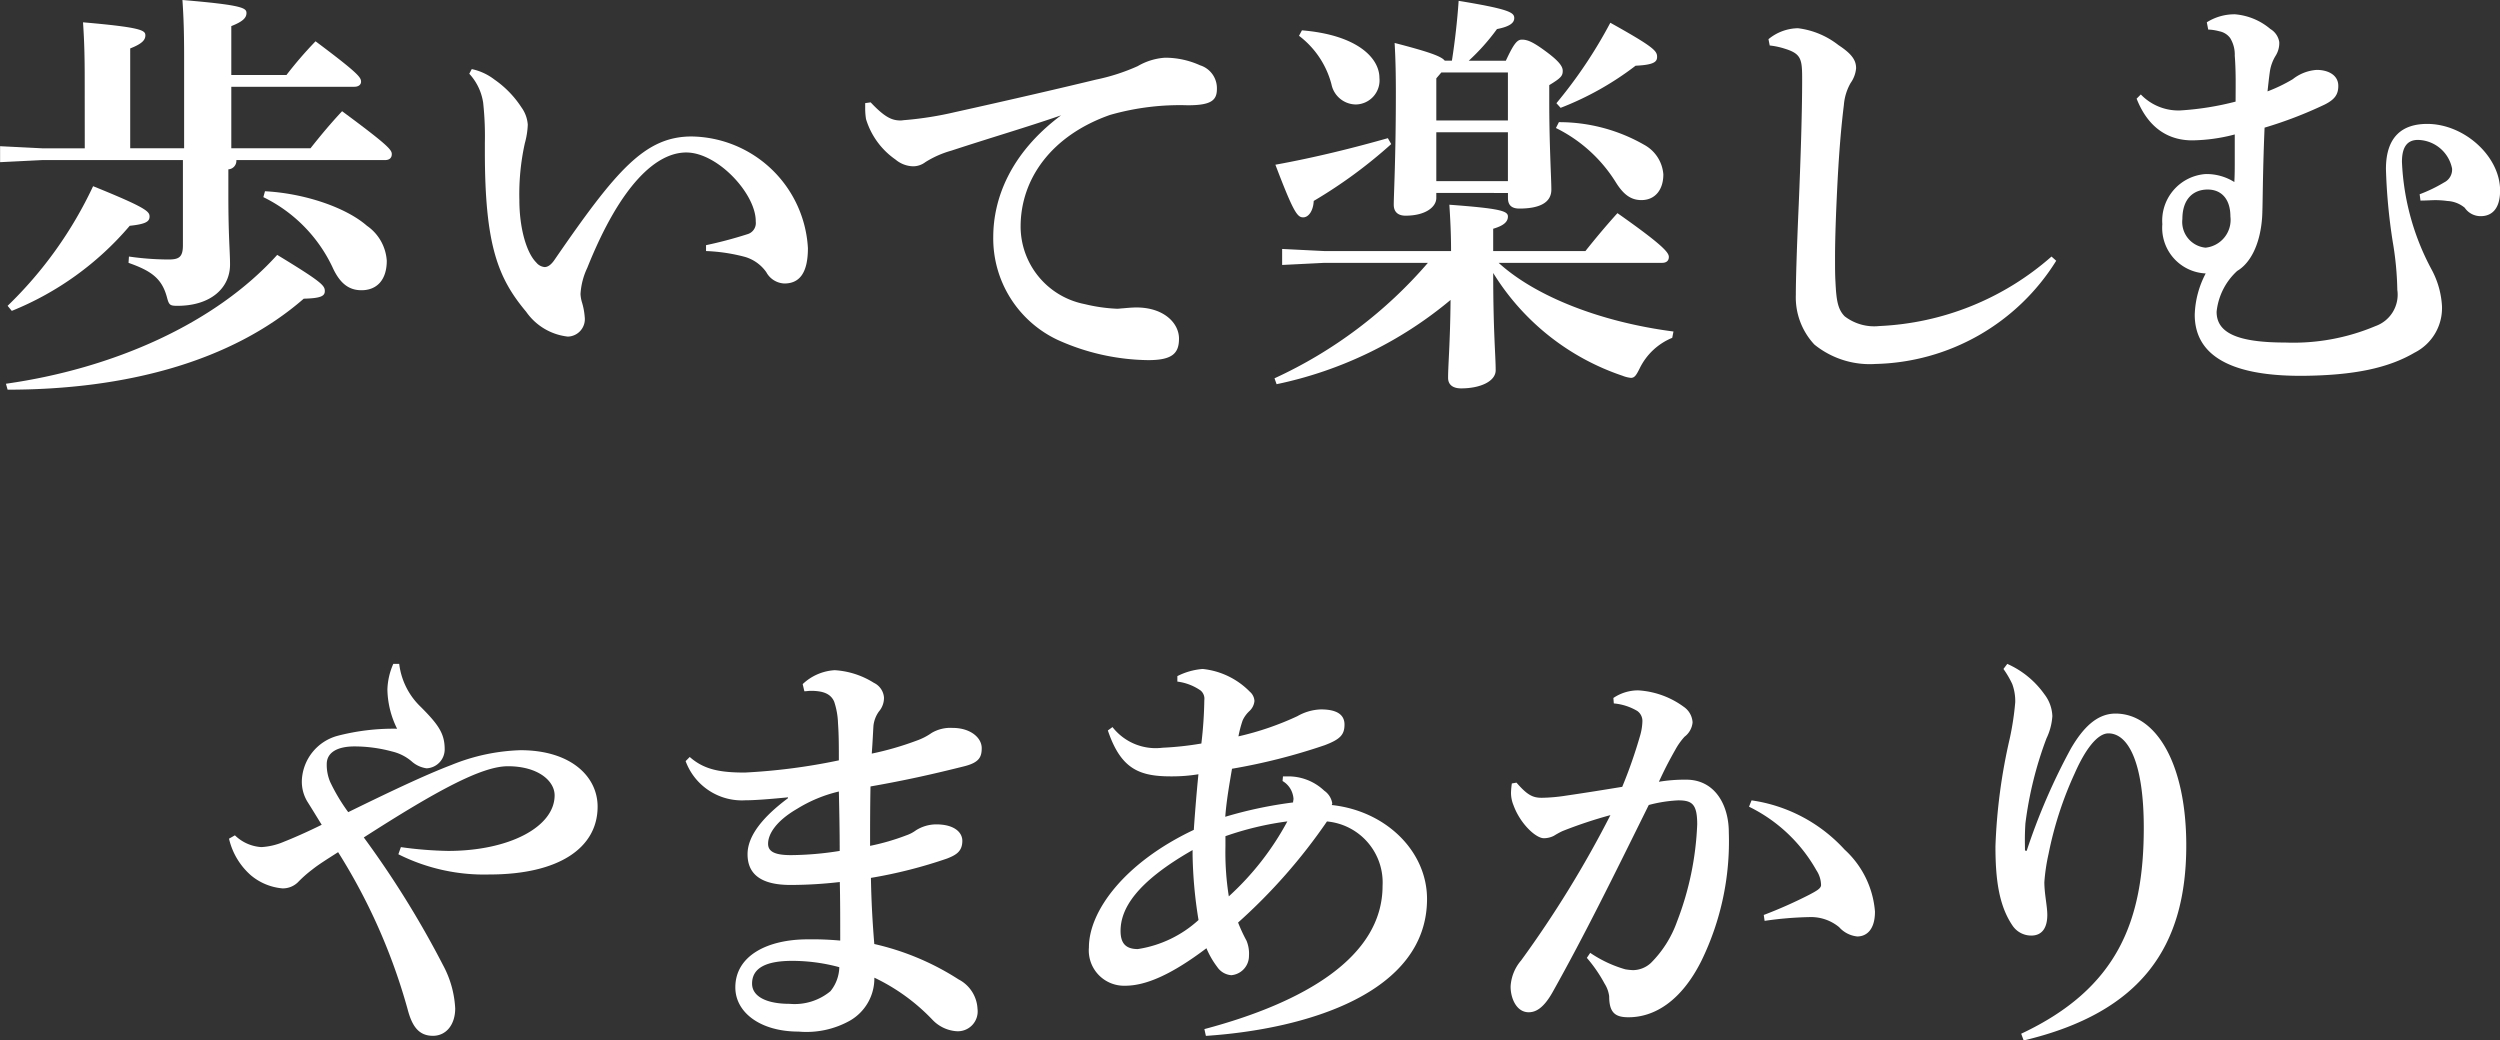 <svg xmlns="http://www.w3.org/2000/svg" width="201.759" height="83.97" viewBox="0 0 201.759 83.97">
  <rect x="0" y="0" width="201.759" height="83.97" fill="#333333" stroke="none"/>
  <g id="グループ_882" data-name="グループ 882" transform="translate(1016.236 -2305.101)">
    <g id="グループ_881" data-name="グループ 881">
      <path id="パス_2175" data-name="パス 2175" d="M-1009.4,2311.458c0-1.768-.034-3.094-.136-4.556,4.726.409,5.032.647,5.032,1.054,0,.374-.272.681-1.224,1.054v8.057h4.351v-7.411c0-1.767-.034-3.093-.136-4.555,4.862.408,5.168.645,5.168,1.053,0,.374-.272.68-1.224,1.054v3.944h4.453a31.8,31.8,0,0,1,2.346-2.719c3.5,2.617,3.672,2.923,3.672,3.263,0,.238-.2.408-.544.408h-9.927v4.963h6.391c.782-.985,1.564-1.937,2.55-2.991,3.774,2.787,4.011,3.127,4.011,3.467,0,.307-.2.477-.544.477h-12a.69.69,0,0,1-.646.748v2.073c0,3.366.136,4.555.136,5.609,0,1.9-1.564,3.332-4.25,3.332-.612,0-.68-.068-.849-.714-.409-1.5-1.259-2.107-3.094-2.754l.034-.509a22.824,22.824,0,0,0,3.2.238c.85,0,1.156-.2,1.156-1.156v-6.867h-11.355l-3.4.169V2316.9l3.4.17h3.434Zm-6.357,24.613c8.635-1.223,16.862-4.827,21.893-10.4,3.638,2.209,3.842,2.481,3.842,2.923,0,.408-.34.578-1.7.612-5.813,5.066-14.346,7.344-23.9,7.344Zm.135-6.289a32.723,32.723,0,0,0,6.9-9.655c4.284,1.734,4.556,2.04,4.556,2.448s-.307.612-1.6.748a24.547,24.547,0,0,1-9.518,6.867Zm20.772-9.247c3.23.17,6.562,1.326,8.228,2.788a3.719,3.719,0,0,1,1.6,2.822c0,1.563-.816,2.379-2.04,2.379-.986,0-1.734-.509-2.346-1.87a11.979,11.979,0,0,0-5.575-5.643Z" fill="#fff"/>
      <path id="パス_2176" data-name="パス 2176" d="M-978.163,2310.676a4.558,4.558,0,0,1,1.836.85,8.089,8.089,0,0,1,2.176,2.244,2.71,2.71,0,0,1,.509,1.394,6.5,6.5,0,0,1-.237,1.495,19.01,19.01,0,0,0-.442,4.59c0,2.277.577,4.25,1.359,5.031a.983.983,0,0,0,.68.374q.408,0,.816-.611c4.964-7.208,7.276-9.928,11.049-9.928a9.541,9.541,0,0,1,9.383,9.01c0,2.006-.68,2.855-1.9,2.855a1.738,1.738,0,0,1-1.461-.917,3.21,3.21,0,0,0-1.7-1.224,14.174,14.174,0,0,0-3.161-.477v-.475a33.763,33.763,0,0,0,3.332-.884.932.932,0,0,0,.679-1.021c.035-2.209-3.059-5.575-5.609-5.575-2.38,0-5.269,2.516-7.989,9.316a5.7,5.7,0,0,0-.544,2.107,2.859,2.859,0,0,0,.1.612,5.4,5.4,0,0,1,.238,1.224,1.411,1.411,0,0,1-1.36,1.6,4.737,4.737,0,0,1-3.365-2.006c-2.278-2.72-3.332-5.371-3.332-12.918v-.715a25.119,25.119,0,0,0-.136-3.229,4.4,4.4,0,0,0-1.122-2.346Z" fill="#fff"/>
      <path id="パス_2177" data-name="パス 2177" d="M-945.972,2313.361c1.156,1.225,1.734,1.462,2.414,1.462.136,0,.272-.033.374-.033a27.932,27.932,0,0,0,4.045-.646c4.454-.986,8.84-2.006,11.355-2.618a16.146,16.146,0,0,0,3.366-1.088,5,5,0,0,1,2.21-.68,6.843,6.843,0,0,1,2.821.612,1.937,1.937,0,0,1,1.36,1.9c0,.918-.442,1.327-2.346,1.327a20.47,20.47,0,0,0-6.289.782c-4.725,1.666-7.207,5.167-7.207,9.009a6.394,6.394,0,0,0,5.167,6.255,13.294,13.294,0,0,0,2.618.375c.17,0,.374-.035.476-.035.374-.034.748-.068,1.088-.068,2.209,0,3.434,1.258,3.434,2.516,0,1.19-.544,1.734-2.482,1.734a18.191,18.191,0,0,1-7.309-1.632,9.046,9.046,0,0,1-5.2-8.3c0-2.991,1.292-6.7,5.474-9.824-2.856.985-5.338,1.7-8.874,2.855a7.953,7.953,0,0,0-2.073.918,1.641,1.641,0,0,1-.986.34,2.282,2.282,0,0,1-1.428-.544,6.14,6.14,0,0,1-2.38-3.263,5.251,5.251,0,0,1-.068-.816v-.476Z" fill="#fff"/>
      <path id="パス_2178" data-name="パス 2178" d="M-895.29,2326.314c3.026,2.754,8.33,4.794,14.109,5.541l-.1.511a5.045,5.045,0,0,0-2.618,2.447c-.272.544-.408.783-.714.783a2.458,2.458,0,0,1-.68-.17,19.591,19.591,0,0,1-10.436-8.295c0,4.724.2,6.663.2,7.852,0,.884-1.223,1.462-2.787,1.462-.68,0-1.054-.305-1.054-.849,0-1.054.17-2.823.2-6.289a32.109,32.109,0,0,1-14.04,6.8l-.17-.475A36.372,36.372,0,0,0-901,2326.314h-8.363l-3.4.17v-1.292l3.4.17h10.233c0-1.462-.068-2.651-.137-3.739,4.148.306,4.726.51,4.726.952s-.374.748-1.189.986v1.8h7.444c.783-.985,1.632-2.006,2.584-3.059,3.774,2.652,4.148,3.2,4.148,3.536,0,.306-.2.475-.544.475Zm-8.669-9.586a38.794,38.794,0,0,1-6.255,4.589c-.034.782-.408,1.326-.85,1.326-.476,0-.782-.408-2.244-4.249,3.2-.579,6.324-1.361,9.077-2.142Zm-7.207-9.179c4.487.373,6.255,2.243,6.255,3.841a1.945,1.945,0,0,1-1.9,2.142,2.029,2.029,0,0,1-1.972-1.632,7.192,7.192,0,0,0-2.618-3.91Zm10.845,13.122v.408c0,.714-.85,1.428-2.482,1.428-.612,0-.952-.306-.952-.884,0-.816.17-3.808.17-9.009,0-1.7-.034-2.924-.1-4.046,2.89.748,3.774,1.088,4.046,1.428h.578c.238-1.5.441-3.3.543-4.827,4.148.68,4.488.951,4.488,1.394,0,.374-.34.679-1.394.883A17.214,17.214,0,0,1-897.7,2310h2.992c.646-1.393.918-1.7,1.292-1.7.442,0,.884.171,1.938.952,1.156.85,1.36,1.258,1.36,1.565,0,.407-.136.577-1.088,1.155v1.292c0,3.536.17,6.256.17,7.139,0,1.054-.952,1.53-2.584,1.53-.578,0-.918-.238-.918-.85v-.408Zm5.779-9.723h-5.371l-.408.476v3.4h5.779Zm-5.779,4.827v3.944h5.779v-3.944Zm9.893-.815a13.8,13.8,0,0,1,6.9,1.836,2.968,2.968,0,0,1,1.53,2.379c0,1.259-.68,2.074-1.768,2.074-.85,0-1.462-.442-2.108-1.5a11.87,11.87,0,0,0-4.793-4.317Zm-.2-1.53a37.721,37.721,0,0,0,4.351-6.493c3.536,1.971,3.774,2.277,3.774,2.753,0,.374-.2.646-1.734.714a24.384,24.384,0,0,1-6.051,3.4Z" fill="#fff"/>
      <path id="パス_2179" data-name="パス 2179" d="M-850.292,2326.145a17.645,17.645,0,0,1-14.584,8.329,7.094,7.094,0,0,1-4.93-1.564,5.577,5.577,0,0,1-1.5-4.012c0-1.156.068-3.536.238-7.377.136-3.3.272-7.139.272-10.029,0-1.6-.068-2.04-1.36-2.448a5.993,5.993,0,0,0-1.258-.272l-.1-.509a3.83,3.83,0,0,1,2.38-.884,6.589,6.589,0,0,1,3.264,1.359c1.088.714,1.428,1.224,1.428,1.87a2.411,2.411,0,0,1-.442,1.19,4.264,4.264,0,0,0-.544,1.767c-.2,1.632-.408,3.775-.578,7.548-.1,2.21-.136,3.672-.136,4.827,0,.714,0,1.327.034,1.905.068,1.427.17,2.209.748,2.787a3.908,3.908,0,0,0,2.788.782,22.521,22.521,0,0,0,13.9-5.609Z" fill="#fff"/>
      <path id="パス_2180" data-name="パス 2180" d="M-838.139,2306.9a4.183,4.183,0,0,1,2.278-.645,5.064,5.064,0,0,1,2.856,1.189,1.494,1.494,0,0,1,.714,1.054,1.92,1.92,0,0,1-.306,1.122,3.353,3.353,0,0,0-.442,1.191c-.068.441-.136,1.087-.2,1.665a12.708,12.708,0,0,0,2.04-.986,3.479,3.479,0,0,1,1.938-.748c.849,0,1.734.374,1.734,1.292,0,.68-.273,1.088-1.088,1.5a33.568,33.568,0,0,1-4.862,1.869c-.17,4.08-.136,6.358-.2,7.276-.17,2.278-1.02,3.706-2.005,4.284a5.182,5.182,0,0,0-1.666,3.3c0,1.632,1.529,2.482,5.541,2.482a17.046,17.046,0,0,0,7.275-1.326,2.69,2.69,0,0,0,1.768-2.924,25.441,25.441,0,0,0-.374-3.909,46.258,46.258,0,0,1-.544-5.848c0-2.618,1.326-3.637,3.332-3.637,2.991,0,5.881,2.617,5.881,5.371,0,1.5-.68,2.074-1.564,2.074a1.549,1.549,0,0,1-1.292-.68,2.373,2.373,0,0,0-1.394-.544,7.041,7.041,0,0,0-.985-.068c-.306,0-.714.034-1.19.034l-.068-.51a11.878,11.878,0,0,0,1.971-.952,1.154,1.154,0,0,0,.646-1.122,2.868,2.868,0,0,0-2.753-2.311c-.918,0-1.292.645-1.292,1.767a20.082,20.082,0,0,0,2.38,8.669,7.035,7.035,0,0,1,.85,2.958,4.026,4.026,0,0,1-2.21,3.774c-2.142,1.257-4.93,1.836-9.043,1.87-6.289.034-8.7-1.938-8.7-4.93a7.612,7.612,0,0,1,.885-3.332,3.681,3.681,0,0,1-3.5-3.977,3.771,3.771,0,0,1,3.5-4.045,4.224,4.224,0,0,1,2.311.645c.034-.578.034-1.156.034-1.8v-2.04a14.071,14.071,0,0,1-3.433.477c-1.7,0-3.468-.782-4.488-3.366l.34-.34a4.2,4.2,0,0,0,3.162,1.292,23.347,23.347,0,0,0,4.487-.714c0-1.258.035-2.38-.068-3.706a2.537,2.537,0,0,0-.374-1.428,1.417,1.417,0,0,0-.883-.544,3.753,3.753,0,0,0-.885-.136Zm-1.971,15.877a2.083,2.083,0,0,0,1.87,2.312,2.255,2.255,0,0,0,2.006-2.516c0-1.394-.715-2.176-1.836-2.176S-840.11,2321.113-840.11,2322.779Z" fill="#fff"/>
      <path id="パス_2181" data-name="パス 2181" d="M-983.883,2373.467a30.9,30.9,0,0,0,3.807.306c4.93,0,8.6-1.938,8.6-4.488,0-1.155-1.325-2.346-3.773-2.346-2.108,0-5.746,1.972-11.627,5.747a77.232,77.232,0,0,1,6.392,10.3,8.231,8.231,0,0,1,.985,3.5c0,1.291-.713,2.209-1.8,2.209-1.19,0-1.7-.849-2.04-2.141a47.609,47.609,0,0,0-5.61-12.681c-.85.544-1.564.986-2.073,1.394a10.055,10.055,0,0,0-1.19,1.054,1.749,1.749,0,0,1-1.225.476,4.582,4.582,0,0,1-2.549-1.054,5.611,5.611,0,0,1-1.768-2.958l.476-.271a3.354,3.354,0,0,0,2.142.951,5.387,5.387,0,0,0,1.836-.442c.612-.238,1.869-.782,3.026-1.36-.443-.714-.748-1.224-1.157-1.869a3.114,3.114,0,0,1-.442-1.769,3.9,3.9,0,0,1,2.856-3.535,17.909,17.909,0,0,1,4.828-.578,7.382,7.382,0,0,1-.782-3.162,5.5,5.5,0,0,1,.476-2.073h.476a5.748,5.748,0,0,0,1.734,3.467c1.461,1.462,1.937,2.176,1.937,3.434a1.531,1.531,0,0,1-1.462,1.529,2.281,2.281,0,0,1-1.223-.577,3.773,3.773,0,0,0-1.564-.782,11.63,11.63,0,0,0-3.026-.408c-1.428,0-2.244.51-2.244,1.428a3.561,3.561,0,0,0,.272,1.427,14.88,14.88,0,0,0,1.462,2.449c3.264-1.6,6.188-2.993,8.329-3.808a15.946,15.946,0,0,1,5.576-1.191c4.045,0,6.221,2.109,6.221,4.556,0,3.332-3.128,5.474-8.737,5.474a15.43,15.43,0,0,1-7.343-1.632Z" fill="#fff"/>
      <path id="パス_2182" data-name="パス 2182" d="M-960.572,2366.191c1.156,1.021,2.448,1.258,4.454,1.258a48.818,48.818,0,0,0,7.581-.985c0-1.122,0-2.006-.068-2.992a6.139,6.139,0,0,0-.306-1.734c-.272-.645-.884-.884-1.9-.884-.17,0-.34.035-.51.035l-.136-.578a4.1,4.1,0,0,1,2.584-1.123,6.673,6.673,0,0,1,3.162,1.02,1.436,1.436,0,0,1,.816,1.19,1.688,1.688,0,0,1-.409,1.123,2.429,2.429,0,0,0-.442,1.155c-.033.544-.067,1.326-.135,2.244a24.656,24.656,0,0,0,3.637-1.054,4.922,4.922,0,0,0,1.19-.612,2.978,2.978,0,0,1,1.7-.408c1.428,0,2.346.782,2.346,1.632,0,.713-.2,1.156-1.394,1.461-2.584.647-4.692,1.123-7.581,1.632-.034,1.735-.034,3.4-.034,4.794a18.332,18.332,0,0,0,2.923-.849,2.889,2.889,0,0,0,.783-.409,3.093,3.093,0,0,1,1.631-.476c1.462,0,2.108.646,2.108,1.326,0,.884-.544,1.156-1.224,1.428a38.225,38.225,0,0,1-6.153,1.564c.034,1.972.136,3.671.272,5.337a21.2,21.2,0,0,1,6.8,2.856,2.827,2.827,0,0,1,1.53,2.379,1.6,1.6,0,0,1-1.734,1.8,2.962,2.962,0,0,1-1.9-.918,15.889,15.889,0,0,0-4.691-3.4,3.929,3.929,0,0,1-1.972,3.468,7.181,7.181,0,0,1-4.148.883c-3.059,0-5.1-1.529-5.1-3.569,0-2.55,2.584-3.876,5.847-3.876a24.794,24.794,0,0,1,2.618.1c0-1.769,0-3.3-.034-4.726a34.956,34.956,0,0,1-3.978.237c-2.617,0-3.467-1.053-3.467-2.481,0-1.5,1.258-3.025,3.264-4.522v-.068c-1.394.137-2.652.238-3.434.238a4.838,4.838,0,0,1-4.828-3.161Zm8.261,16.455c-2.107,0-3.23.579-3.23,1.836,0,1.054,1.19,1.632,3.026,1.632a4.533,4.533,0,0,0,3.3-1.02,3.19,3.19,0,0,0,.714-1.938A14.528,14.528,0,0,0-952.311,2382.646Zm3.774-13.667a11.317,11.317,0,0,0-3.366,1.394c-1.7.986-2.346,2.04-2.346,2.822,0,.578.442.918,1.836.918a25.711,25.711,0,0,0,3.944-.34C-948.469,2372.175-948.5,2370.611-948.537,2368.979Z" fill="#fff"/>
      <path id="パス_2183" data-name="パス 2183" d="M-919.038,2388.153c8.057-2.141,14.38-5.813,14.38-11.558a4.946,4.946,0,0,0-4.487-5.2,45.176,45.176,0,0,1-7.173,8.159,13.073,13.073,0,0,0,.679,1.462,2.719,2.719,0,0,1,.2,1.223,1.561,1.561,0,0,1-1.427,1.564,1.506,1.506,0,0,1-1.122-.646,7,7,0,0,1-.884-1.53c-2.924,2.21-4.964,3.026-6.562,3.026a2.848,2.848,0,0,1-2.923-3.093c0-2.924,2.855-6.834,8.465-9.486.1-1.462.238-3.162.374-4.487a13.339,13.339,0,0,1-2.21.17c-2.549,0-4.046-.578-5.1-3.706l.374-.272a4.423,4.423,0,0,0,4.045,1.666,25,25,0,0,0,3.128-.34,33.643,33.643,0,0,0,.238-3.5.866.866,0,0,0-.306-.783,4.218,4.218,0,0,0-1.87-.714v-.442a5.464,5.464,0,0,1,2.04-.577,6.209,6.209,0,0,1,3.808,1.835,1.051,1.051,0,0,1,.373.748,1.256,1.256,0,0,1-.407.816,2.42,2.42,0,0,0-.544.748,9.148,9.148,0,0,0-.34,1.292,23.464,23.464,0,0,0,4.759-1.631,4.066,4.066,0,0,1,1.9-.544c1.258,0,1.9.407,1.9,1.223s-.34,1.19-1.6,1.666a48.3,48.3,0,0,1-7.479,1.9c-.2,1.19-.442,2.515-.544,3.876a33.8,33.8,0,0,1,5.473-1.157c0-.1.034-.2.034-.3a1.733,1.733,0,0,0-.068-.374,1.764,1.764,0,0,0-.816-1.054l.034-.374h.306a4.213,4.213,0,0,1,3.026,1.155,1.532,1.532,0,0,1,.646,1.021c0,.034-.034.1-.034.135,4.385.476,7.683,3.74,7.683,7.581,0,7.581-9.689,10.505-17.848,11.049Zm-.952-14.074v-.374c-4.59,2.618-5.813,4.76-5.813,6.527,0,1.02.442,1.462,1.393,1.462a9.378,9.378,0,0,0,4.9-2.345A35.694,35.694,0,0,1-919.99,2374.079Zm2.652-1.5v.851a22.621,22.621,0,0,0,.272,4.01,22.666,22.666,0,0,0,4.725-6.05A24.9,24.9,0,0,0-917.338,2372.583Z" fill="#fff"/>
      <path id="パス_2184" data-name="パス 2184" d="M-887.9,2382a9.885,9.885,0,0,0,2.822,1.326,4.633,4.633,0,0,0,.645.069,2.169,2.169,0,0,0,1.429-.579,8.93,8.93,0,0,0,2.107-3.332,24.355,24.355,0,0,0,1.632-7.853c0-1.632-.408-1.938-1.53-1.938a11.1,11.1,0,0,0-2.38.374c-2.923,5.915-5.167,10.471-7.717,15.027-.748,1.36-1.394,1.7-1.972,1.7-.986,0-1.461-1.122-1.461-2.074a3.518,3.518,0,0,1,.849-2.108,87.581,87.581,0,0,0,7.208-11.728,36.22,36.22,0,0,0-3.876,1.291,6.749,6.749,0,0,0-.68.374,1.8,1.8,0,0,1-.816.2c-.646,0-1.9-1.155-2.447-2.651a2.635,2.635,0,0,1-.205-1.054,6.436,6.436,0,0,1,.068-.714l.374-.068c.884,1.019,1.326,1.223,2.04,1.223a13.707,13.707,0,0,0,1.938-.17c1.632-.237,3.094-.475,4.556-.714a38.766,38.766,0,0,0,1.427-4.079,4.561,4.561,0,0,0,.2-1.19.987.987,0,0,0-.407-.85,4.488,4.488,0,0,0-1.9-.612l-.034-.441a3.566,3.566,0,0,1,2.006-.613,6.9,6.9,0,0,1,3.671,1.326,1.633,1.633,0,0,1,.714,1.258,1.625,1.625,0,0,1-.646,1.156,5.355,5.355,0,0,0-.748,1.054c-.578,1.02-.884,1.632-1.325,2.583a12.751,12.751,0,0,1,2.209-.17c2.312,0,3.434,2.04,3.434,4.25a21.973,21.973,0,0,1-2.21,10.369c-1.632,3.264-3.807,4.556-5.882,4.556-1.053,0-1.563-.341-1.563-1.7a2.5,2.5,0,0,0-.374-1.02,11.454,11.454,0,0,0-1.428-2.074Zm13.021-12.307a12.588,12.588,0,0,1,7.513,3.978,7.567,7.567,0,0,1,2.447,5c0,1.5-.713,2.006-1.427,2.006a2.262,2.262,0,0,1-1.462-.748,3.56,3.56,0,0,0-2.312-.817,28.43,28.43,0,0,0-3.706.306l-.068-.476a36.8,36.8,0,0,0,3.672-1.631c.578-.306.952-.51.952-.783a2.224,2.224,0,0,0-.374-1.189,12.587,12.587,0,0,0-5.44-5.134Z" fill="#fff"/>
      <path id="パス_2185" data-name="パス 2185" d="M-854.241,2358.679a7.285,7.285,0,0,1,2.992,2.447,3.066,3.066,0,0,1,.646,1.769,4.894,4.894,0,0,1-.476,1.8,29.919,29.919,0,0,0-1.7,6.867c-.068,1.088-.034,1.7-.034,2.176l.136.034a49.924,49.924,0,0,1,3.57-8.261c.952-1.632,2.074-2.822,3.6-2.822,3.3,0,5.711,4.08,5.711,10.641,0,8.091-3.536,13.463-13.123,15.74l-.2-.544c7.819-3.672,9.893-9.144,9.893-16.624,0-5.269-1.257-7.615-2.856-7.615-.883,0-1.869,1.292-2.719,3.23a29.059,29.059,0,0,0-2.108,6.493,15.438,15.438,0,0,0-.34,2.278c0,.951.238,1.938.238,2.651,0,1.021-.408,1.666-1.292,1.666a1.82,1.82,0,0,1-1.5-.782c-1.121-1.632-1.393-3.773-1.393-6.425a45.419,45.419,0,0,1,1.155-8.7,22.75,22.75,0,0,0,.442-2.924,4,4,0,0,0-.238-1.461,7.6,7.6,0,0,0-.714-1.224Z" fill="#fff"/>
    </g>
  </g>
</svg>
